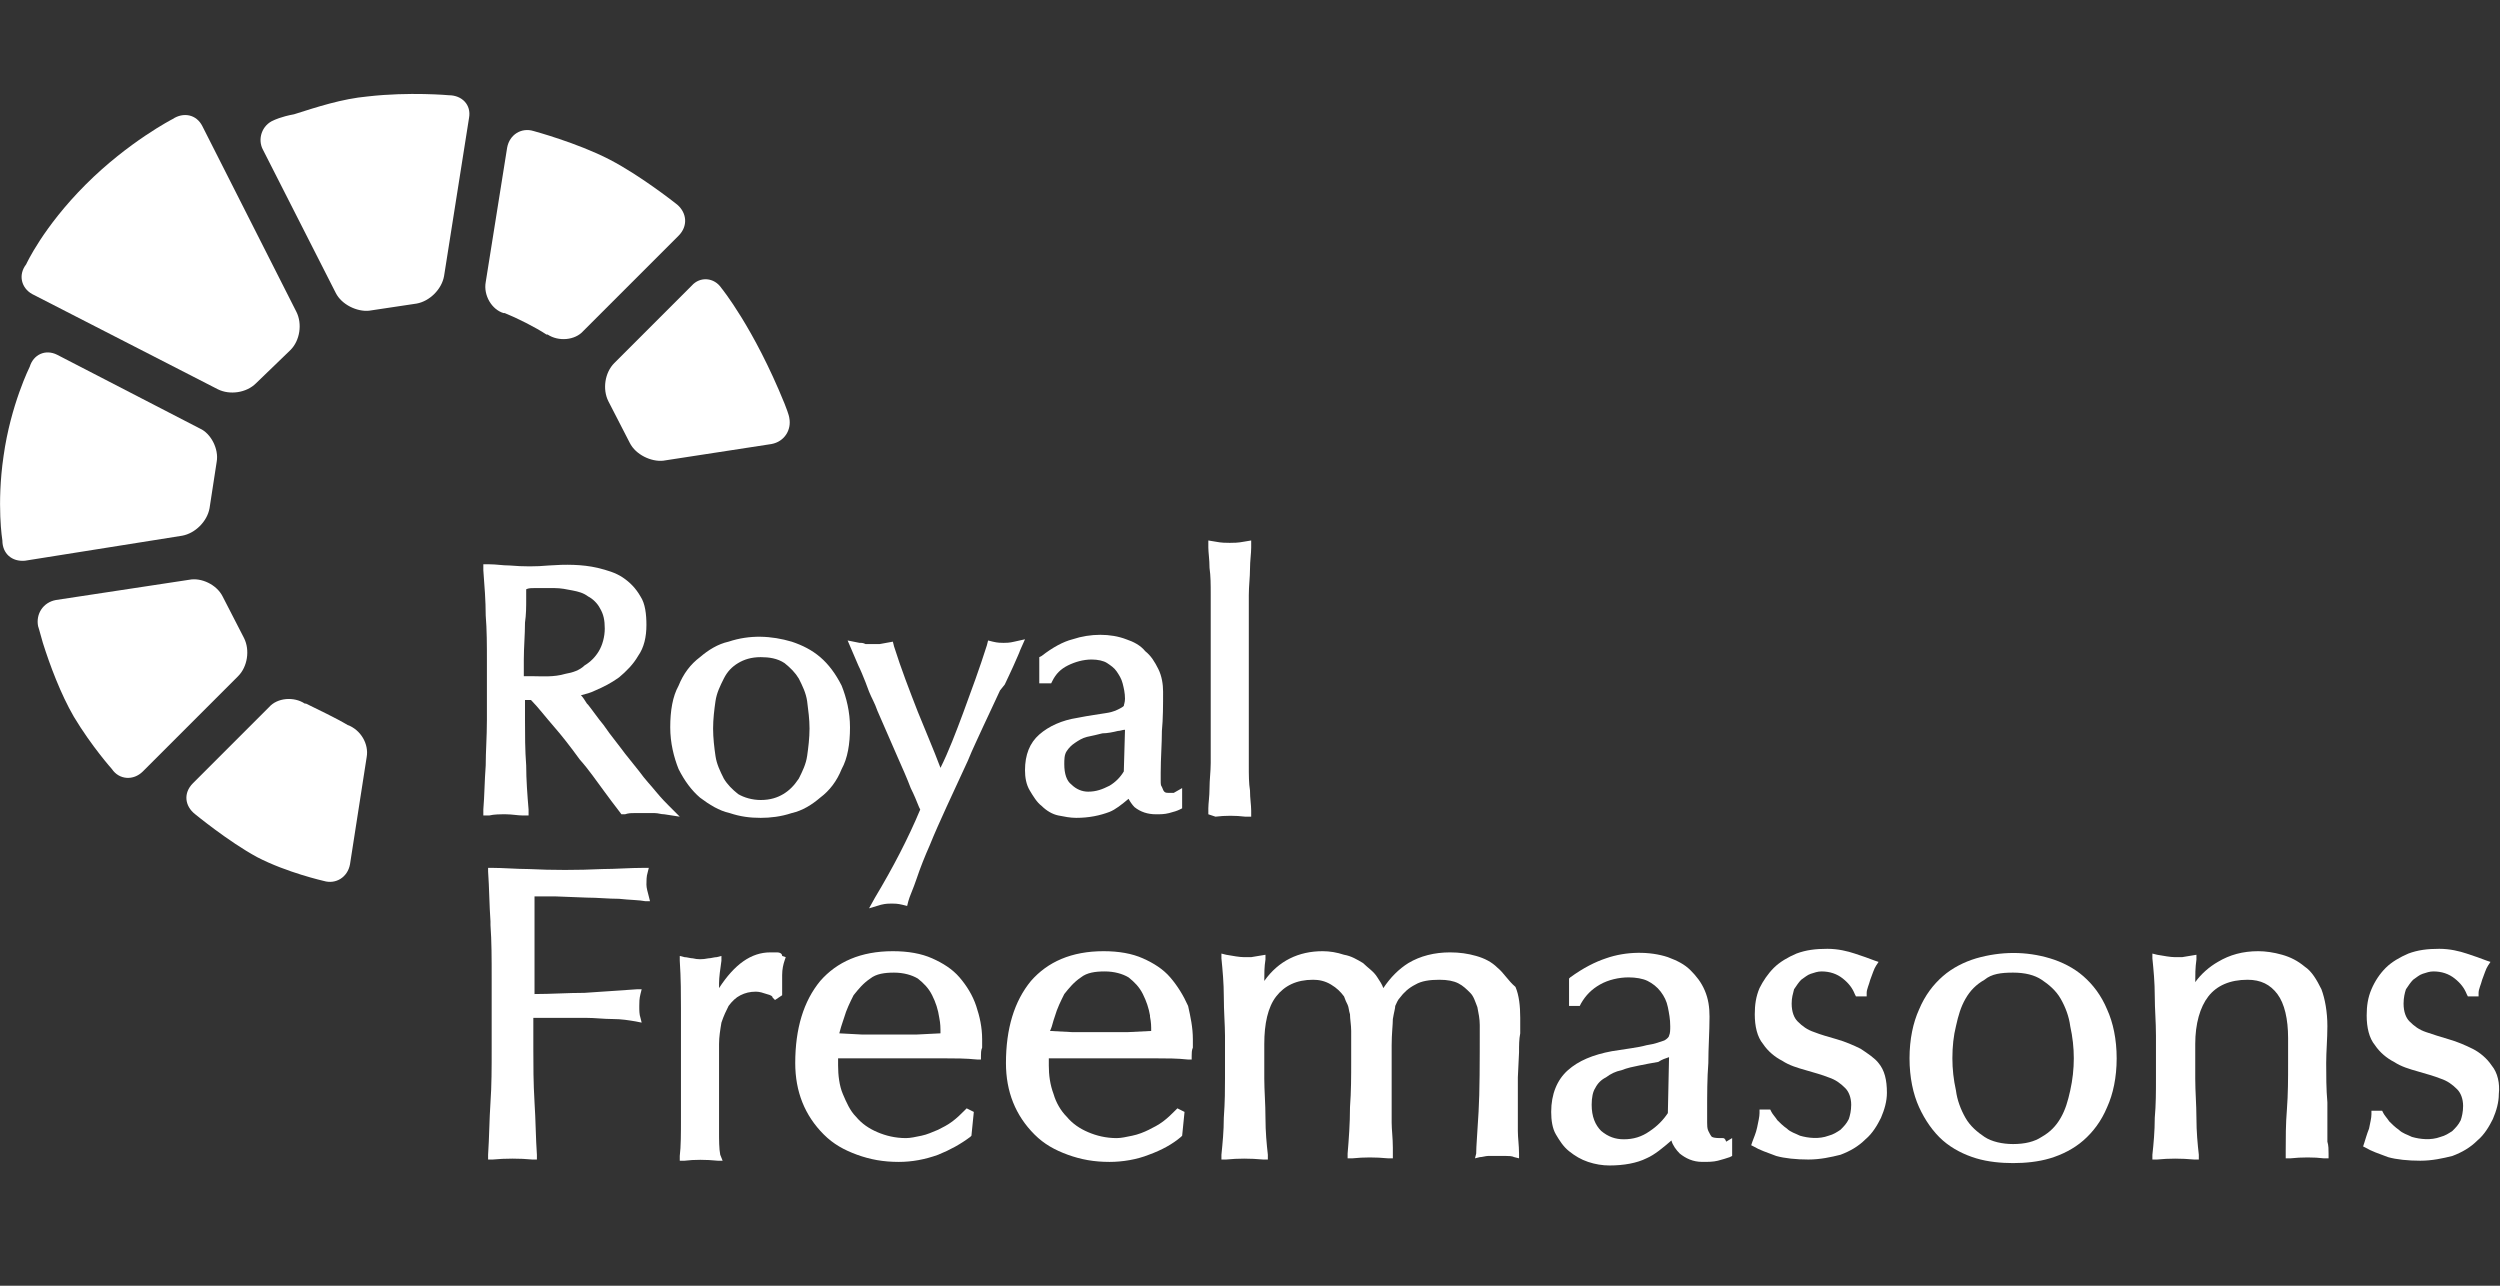 <svg xmlns="http://www.w3.org/2000/svg" xmlns:xlink="http://www.w3.org/1999/xlink" id="Layer_1" x="0px" y="0px" width="210px" height="108px" viewBox="0 0 210 108" style="enable-background:new 0 0 210 108;" xml:space="preserve"><rect x="0" y="0" width="210" height="108" fill="#333333" stroke="none"/><style type="text/css">	.st0{fill:#FFFFFF;}</style><g>	<g>		<path class="st0" d="M57.1,68.6l-1.3-0.2c-0.3,0-0.5-0.1-0.8-0.1h-1.7c-0.3,0-0.5,0-0.8,0.1l-0.3,0L51.9,68    c-0.3-0.4-0.7-0.9-1.2-1.6c-0.6-0.8-1.2-1.7-2-2.6c-0.8-1.1-1.5-2-2.2-2.8c-0.7-0.8-1.3-1.6-1.9-2.2h-0.5v1.7c0,1.2,0,2.5,0.1,3.8    c0,1.2,0.1,2.5,0.2,3.7l0,0.5l-0.5,0c-0.4,0-0.9-0.1-1.4-0.1c-0.5,0-1,0-1.4,0.1l-0.5,0l0-0.5c0.1-1.2,0.1-2.4,0.2-3.7    c0-1.2,0.1-2.4,0.1-3.8v-5c0-1.3,0-2.6-0.1-3.8c0-1.2-0.1-2.5-0.2-3.8l0-0.5l0.5,0c0.6,0,1.1,0.1,1.7,0.1c1.2,0.1,2.2,0.1,3.3,0    c1.4-0.1,2.8-0.1,4.1,0.2c0.8,0.2,1.5,0.4,2.1,0.8c0.6,0.4,1.1,0.9,1.5,1.6c0.4,0.6,0.5,1.5,0.5,2.4c0,1-0.2,1.9-0.7,2.6    c-0.4,0.7-1,1.3-1.6,1.8c-0.7,0.5-1.3,0.8-2,1.1c-0.4,0.2-0.8,0.3-1.2,0.4c0.2,0.2,0.3,0.4,0.5,0.7l0.1,0.1    c0.4,0.5,0.8,1.1,1.3,1.7l0.5,0.7c0.3,0.4,0.7,0.9,1,1.3l0.3,0.4c0.4,0.5,0.8,1,1.2,1.5c0.5,0.7,1,1.2,1.4,1.7    c0.5,0.6,0.8,0.9,1.1,1.2L57.1,68.6z M44.2,56.8c0.1,0,0.3,0,0.5,0c0.8,0,1.8,0.1,2.8-0.2c0.6-0.1,1.2-0.3,1.6-0.7    c0.5-0.3,0.9-0.7,1.2-1.2c0.3-0.5,0.5-1.2,0.5-1.9c0-0.7-0.1-1.2-0.4-1.7c-0.2-0.4-0.6-0.8-1-1c-0.4-0.3-0.8-0.4-1.3-0.5    c-0.5-0.1-1-0.2-1.5-0.2c-0.7,0-1.2,0-1.7,0c-0.3,0-0.5,0-0.7,0.1l0,0.8c0,0.7,0,1.3-0.1,2c0,1-0.1,2.1-0.1,3.1V56.8z"></path>	</g>	<g>		<path class="st0" d="M63.9,68.7c-0.9,0-1.7-0.1-2.6-0.4c-0.9-0.2-1.7-0.7-2.5-1.3c-0.7-0.6-1.3-1.4-1.8-2.4    c-0.4-1-0.7-2.2-0.7-3.5c0-1.4,0.2-2.6,0.7-3.5c0.4-1,1-1.8,1.8-2.4c0.7-0.6,1.5-1.1,2.4-1.3c1.8-0.6,3.6-0.5,5.3,0    c0.9,0.3,1.7,0.7,2.4,1.3c0.7,0.6,1.3,1.4,1.8,2.4c0.4,1,0.7,2.2,0.7,3.5c0,1.4-0.2,2.6-0.7,3.5c-0.4,1-1,1.8-1.8,2.4    c-0.7,0.6-1.5,1.1-2.4,1.3C65.6,68.6,64.7,68.7,63.9,68.7z M63.9,55.2c-0.8,0-1.4,0.2-1.9,0.5c-0.5,0.3-0.9,0.7-1.2,1.3    c-0.3,0.6-0.6,1.2-0.7,1.9c-0.1,0.7-0.2,1.5-0.2,2.3c0,0.8,0.1,1.6,0.2,2.3c0.1,0.7,0.4,1.3,0.7,1.9c0.3,0.5,0.7,0.9,1.2,1.3    c0.5,0.3,1.2,0.5,1.9,0.5c0.8,0,1.4-0.2,1.9-0.5c0.5-0.3,0.9-0.7,1.3-1.3c0.3-0.6,0.6-1.2,0.7-1.9c0.1-0.7,0.2-1.5,0.2-2.3    c0-0.8-0.1-1.5-0.2-2.3c-0.1-0.7-0.4-1.3-0.7-1.9c-0.3-0.5-0.7-0.9-1.2-1.3C65.3,55.3,64.6,55.2,63.9,55.2z"></path>	</g>	<g>		<path class="st0" d="M73,76.3l0.5-0.9c1.5-2.5,2.8-5,3.8-7.4l-0.1-0.2c-0.2-0.5-0.4-1-0.7-1.6c-0.3-0.8-0.7-1.7-1.1-2.6l-1.7-3.9    c-0.2-0.6-0.5-1.1-0.7-1.6l-0.3-0.8c-0.2-0.5-0.4-1-0.6-1.4l-0.9-2.1l1,0.2c0.2,0,0.3,0,0.5,0.1c0.4,0,0.7,0,1.2,0l1.1-0.2    l0.1,0.4c0.6,1.9,1.3,3.7,2,5.5c0.6,1.5,1.3,3.1,1.9,4.7c0.7-1.4,1.3-3,1.9-4.6c0.7-1.9,1.4-3.8,2-5.7l0.1-0.4l0.4,0.1    c0.4,0.1,0.7,0.1,0.9,0.1c0.2,0,0.5,0,0.9-0.1l0.9-0.2l-0.4,0.9c-0.1,0.3-0.3,0.7-0.6,1.4c-0.2,0.4-0.4,0.9-0.7,1.5L84,58    c-0.4,0.9-0.9,1.9-1.4,3c-0.4,0.9-0.9,1.9-1.3,2.9l-1.8,3.9c-0.5,1.1-1,2.2-1.4,3.2c-0.4,0.9-0.8,1.9-1.1,2.8    c-0.3,0.9-0.6,1.5-0.7,1.9l-0.1,0.4L75.8,76c-0.4-0.1-0.7-0.1-0.9-0.1c-0.2,0-0.5,0-0.9,0.1L73,76.3z"></path>	</g>	<g>		<path class="st0" d="M90.4,68.7c-0.5,0-1-0.1-1.5-0.2c-0.5-0.1-1-0.4-1.4-0.8c-0.4-0.3-0.7-0.8-1-1.3c-0.3-0.5-0.4-1.1-0.4-1.7    c0-1.3,0.4-2.3,1.2-3c0.8-0.7,1.9-1.2,3.2-1.4c1-0.2,1.8-0.3,2.4-0.4c0.7-0.1,1-0.3,1.2-0.4c0.2-0.1,0.3-0.2,0.3-0.2    c0-0.1,0.1-0.3,0.1-0.6c0-0.5-0.1-0.9-0.2-1.3c-0.1-0.4-0.3-0.7-0.5-1c-0.2-0.3-0.5-0.5-0.8-0.7c-0.3-0.2-0.8-0.3-1.3-0.3    c-0.7,0-1.4,0.2-2,0.5c-0.6,0.3-1,0.7-1.3,1.3l-0.1,0.2h-1v-2.2l0.2-0.1c0.9-0.7,1.8-1.2,2.6-1.4c1.5-0.5,3.2-0.5,4.5,0    c0.6,0.2,1.2,0.5,1.6,1c0.5,0.4,0.8,0.9,1.1,1.5c0.3,0.6,0.4,1.3,0.4,1.9c0,1.1,0,2.3-0.1,3.3c0,1.1-0.1,2.3-0.1,3.5    c0,0.2,0,0.5,0,0.7c0,0.2,0,0.4,0.1,0.5c0.1,0.2,0.1,0.3,0.2,0.4c0.1,0.1,0.2,0.1,0.4,0.1c0.1,0,0.2,0,0.3,0c0,0,0.1,0,0.1,0    l0.7-0.4v1.7L99.1,68c-0.2,0.1-0.5,0.2-0.9,0.3c-0.4,0.1-0.7,0.1-1.1,0.1c-0.7,0-1.3-0.2-1.8-0.6c-0.2-0.2-0.4-0.5-0.5-0.7    c-0.6,0.5-1.1,0.9-1.6,1.1C92.4,68.5,91.5,68.7,90.4,68.7z M94.5,61.3c-0.2,0-0.4,0.1-0.6,0.1c-0.4,0.1-0.9,0.2-1.3,0.2    c-0.4,0.1-0.8,0.2-1.3,0.3c-0.4,0.1-0.7,0.3-1,0.5c-0.3,0.2-0.5,0.4-0.7,0.7c-0.2,0.3-0.2,0.7-0.2,1.1c0,0.8,0.2,1.4,0.6,1.7    c0.4,0.4,0.9,0.6,1.4,0.6c0.7,0,1.2-0.2,1.8-0.5c0.5-0.3,0.9-0.7,1.2-1.2L94.5,61.3z"></path>	</g>	<g>		<path class="st0" d="M101.5,68.4l0-0.5c0-0.4,0.1-1,0.1-1.7c0-0.7,0.1-1.4,0.1-2.1c0-0.8,0-1.5,0-2.3c0-0.8,0-1.5,0-2.2v-5.3    c0-0.7,0-1.4,0-2.1c0-0.8,0-1.5,0-2.3c0-0.8,0-1.5-0.1-2.2c0-0.7-0.1-1.3-0.1-1.7l0-0.6l0.6,0.1c0.5,0.1,0.9,0.1,1.2,0.1    c0.3,0,0.7,0,1.2-0.1l0.6-0.1l0,0.6c0,0.5-0.1,1.1-0.1,1.8c0,0.7-0.1,1.4-0.1,2.2c0,0.8,0,1.5,0,2.3c0,0.8,0,1.5,0,2.2v5.3    c0,0.7,0,1.4,0,2.2c0,0.8,0,1.5,0,2.3c0,0.8,0,1.5,0.1,2.1c0,0.7,0.1,1.2,0.1,1.7l0,0.5l-0.5,0c-0.8-0.1-1.7-0.1-2.5,0L101.5,68.4    z"></path>	</g>	<g>		<g>			<path class="st0" d="M23,10.1c-1,0.4-1.4,1.6-0.9,2.5l6.1,12c0.5,1,1.8,1.6,2.8,1.5l4-0.6c1.1-0.2,2.1-1.2,2.3-2.3l2.1-13.3     c0.2-1.1-0.6-1.9-1.7-1.9c0,0-3.3-0.3-6.8,0.1c-2.2,0.2-4.3,0.9-6.2,1.5C23.6,9.8,23,10.1,23,10.1z"></path>		</g>	</g>	<g>		<g>			<path class="st0" d="M18.7,50.1c-0.5-1-1.8-1.6-2.8-1.4L4.7,50.4c-1.1,0.2-1.7,1.2-1.5,2.2c0,0,0.1,0.3,0.4,1.4     c0.6,1.9,1.5,4.3,2.6,6.2c1.5,2.5,3.2,4.4,3.2,4.4c0.6,0.9,1.8,1,2.6,0.2l8-8c0.8-0.8,1-2.2,0.5-3.2L18.7,50.1z"></path>		</g>	</g>	<path class="st0" d="M17,10.6c-0.5-1-1.6-1.2-2.5-0.6c0,0-3.7,1.9-7.3,5.5c-3.6,3.6-5,6.7-5,6.7c-0.7,0.9-0.4,2,0.5,2.5l15.6,8   c1,0.5,2.4,0.3,3.2-0.5l2.9-2.8c0.8-0.8,1-2.2,0.5-3.2L17,10.6z"></path>	<g>		<path class="st0" d="M40.8,23.7c-0.2,1.1,0.5,2.3,1.5,2.6l0.1,0c1,0.4,2.6,1.2,3.5,1.8l0.1,0c0.9,0.6,2.3,0.5,3-0.3l8-8    c0.8-0.8,0.7-1.9-0.1-2.6c0,0-3-2.4-5.7-3.8c-2.7-1.4-6.4-2.4-6.4-2.4c-1-0.3-2,0.3-2.2,1.4L40.8,23.7z"></path>	</g>	<g>		<path class="st0" d="M29.2,60.9c-1-0.6-2.5-1.3-3.5-1.8l-0.1,0c-0.9-0.6-2.3-0.5-3,0.3l-6.4,6.4c-0.8,0.8-0.7,1.9,0.2,2.6    c0,0,2.8,2.3,5.2,3.6c2.5,1.3,5.6,2,5.6,2c1,0.3,2-0.3,2.2-1.4l1.4-9C31,62.5,30.3,61.3,29.2,60.9L29.2,60.9z"></path>	</g>	<g>		<path class="st0" d="M18.2,38.8c0.2-1.1-0.5-2.4-1.4-2.8L4.8,29.8c-1-0.5-2,0-2.3,1c0,0-1.6,3.2-2.2,7.5c-0.6,4.1-0.1,7.1-0.1,7.1    c0,1.1,0.8,1.8,1.9,1.7L15.3,45c1.1-0.2,2.1-1.2,2.3-2.3L18.2,38.8z"></path>	</g>	<g>		<g>			<path class="st0" d="M52.9,37.2c0.5,1,1.8,1.6,2.8,1.5l9.1-1.4c1.1-0.2,1.7-1.2,1.5-2.2c0,0,0-0.2-0.4-1.2     c-2.6-6.4-5.3-9.7-5.3-9.7c-0.6-0.9-1.8-1-2.5-0.2l-6.5,6.5c-0.8,0.8-1,2.2-0.5,3.2L52.9,37.2z"></path>		</g>	</g>	<g>		<path class="st0" d="M54.3,74.3c0-0.3,0-0.7,0.1-1l0.1-0.4l-0.4,0c-1.2,0-2.4,0.1-3.5,0.1c-2.1,0.1-4.2,0.1-6.2,0    c-1,0-2.1-0.1-3.1-0.1l-0.3,0l0,0.3c0.1,1.4,0.1,2.8,0.2,4.2l0,0.3c0.1,1.4,0.1,2.8,0.1,4.5v5.9c0,1.6,0,3.1-0.1,4.5    c-0.1,1.5-0.1,2.9-0.2,4.4l0,0.4l0.4,0c1-0.1,2.3-0.1,3.3,0l0.4,0l0-0.4c-0.1-1.4-0.1-2.9-0.2-4.4c-0.1-1.7-0.1-3.1-0.1-4.5v-2.6    h2c0.8,0,1.6,0,2.4,0c0.8,0,1.5,0.1,2.3,0.1c0.7,0,1.3,0.1,1.9,0.2l0.5,0.1l-0.1-0.4c-0.1-0.3-0.1-0.6-0.1-1c0-0.3,0-0.6,0.1-1    l0.1-0.4l-0.4,0c-1.4,0.1-2.9,0.2-4.4,0.3c-1.4,0-2.8,0.1-4.2,0.1c0-0.6,0-1.2,0-1.8c0-0.7,0-1.4,0-2.2c0-0.7,0-1.5,0-2.2    c0-0.6,0-1.3,0-2c0.5,0,1.1,0,1.8,0l2.6,0.1c0.9,0,1.8,0.1,2.7,0.1c0.9,0.1,1.7,0.1,2.2,0.2l0.4,0l-0.1-0.4    C54.4,74.9,54.3,74.6,54.3,74.3z"></path>		<path class="st0" d="M65.3,80c-0.2,0-0.3,0-0.6,0c-1.6,0-3,1-4.3,3c0-0.1,0-0.2,0-0.4c0-0.5,0.1-1.2,0.2-1.9l0-0.4l-0.4,0.1    c-0.2,0-0.5,0.1-0.7,0.1c-0.5,0.1-0.9,0.1-1.3,0c-0.2,0-0.5-0.1-0.7-0.1l-0.4-0.1l0,0.4c0.1,1.5,0.1,2.9,0.1,4c0,1.2,0,2.2,0,3.1    v1.1c0,2,0,3.6,0,5c0,1.3,0,2.4-0.1,3.2l0,0.4l0.4,0c0.8-0.1,1.8-0.1,2.8,0l0.4,0L60.5,97c-0.1-0.5-0.1-1.2-0.1-2c0-0.8,0-2,0-3.5    v-3.8c0-0.6,0.1-1.2,0.2-1.8c0.2-0.6,0.4-1,0.6-1.4c0.3-0.4,0.6-0.7,1-0.9c0.4-0.2,0.8-0.3,1.3-0.3c0.3,0,0.6,0.1,0.9,0.2    c0.4,0.1,0.5,0.2,0.5,0.3l0.2,0.2l0.6-0.4v-0.2c0-0.5,0-1,0-1.5c0-0.5,0.1-0.9,0.2-1.2l0.1-0.3l-0.3-0.1    C65.7,80.1,65.5,80,65.3,80z"></path>		<path class="st0" d="M80.6,82.1c-0.6-0.7-1.4-1.2-2.3-1.6c-0.9-0.4-2-0.6-3.3-0.6c-2.7,0-4.7,0.9-6.1,2.5c-1.4,1.7-2.1,4-2.1,6.9    c0,1.2,0.2,2.3,0.6,3.3c0.4,1,1,1.9,1.8,2.7c0.8,0.8,1.7,1.3,2.8,1.7c1.1,0.4,2.2,0.6,3.5,0.6c1.1,0,2.2-0.2,3.3-0.6    c1-0.4,1.9-0.9,2.7-1.5l0.1-0.1l0.2-2l-0.6-0.3L81,93.3c-0.3,0.3-0.6,0.6-1,0.9c-0.4,0.3-0.8,0.5-1.2,0.7    c-0.5,0.2-0.9,0.4-1.4,0.5c-0.5,0.1-0.9,0.2-1.3,0.2c-0.9,0-1.7-0.2-2.4-0.5c-0.7-0.3-1.3-0.7-1.8-1.3c-0.5-0.5-0.8-1.2-1.1-1.9    c-0.3-0.7-0.4-1.6-0.4-2.4v-0.4c0-0.1,0-0.2,0-0.2c0.5,0,1,0,1.5,0l0.5,0c0.7,0,1.4,0,2.3,0c1.4,0,2.6,0,3.7,0l0.9,0    c0.9,0,1.8,0,2.8,0.1l0.3,0l0-0.3c0-0.2,0-0.5,0.1-0.7l0-0.1c0-0.2,0-0.4,0-0.6c0-1-0.2-1.9-0.5-2.8    C81.7,83.6,81.2,82.8,80.6,82.1z M70.8,85.8l0.1-0.3c0.2-0.7,0.5-1.3,0.8-1.9c0.4-0.5,0.8-1,1.4-1.4c0.5-0.4,1.2-0.5,2-0.5    c0.8,0,1.5,0.2,2,0.5c0.5,0.4,0.9,0.8,1.2,1.4c0.3,0.6,0.5,1.2,0.6,1.9c0.1,0.5,0.1,0.8,0.1,1.3l-2,0.1c-1.5,0-3,0-4.6,0l-1.9-0.1    C70.6,86.4,70.7,86.1,70.8,85.8z"></path>		<path class="st0" d="M98.3,82.1c-0.6-0.7-1.4-1.2-2.3-1.6c-0.9-0.4-2-0.6-3.3-0.6c-2.7,0-4.7,0.9-6.1,2.5c-1.4,1.7-2.1,4-2.1,6.9    c0,1.2,0.2,2.3,0.6,3.3c0.4,1,1,1.9,1.8,2.7c0.8,0.8,1.7,1.3,2.8,1.7c1.1,0.4,2.2,0.6,3.5,0.6c1.1,0,2.3-0.2,3.3-0.6    c1.1-0.4,2-0.9,2.7-1.5l0.1-0.1l0.2-2l-0.6-0.3l-0.2,0.2c-0.3,0.3-0.6,0.6-1,0.9c-0.4,0.3-0.8,0.5-1.2,0.7    c-0.4,0.2-0.9,0.4-1.4,0.5c-0.5,0.1-0.9,0.2-1.3,0.2c-0.9,0-1.7-0.2-2.4-0.5c-0.7-0.3-1.3-0.7-1.8-1.3c-0.5-0.5-0.9-1.2-1.1-1.9    c-0.3-0.8-0.4-1.6-0.4-2.4v-0.4c0-0.1,0-0.2,0-0.2c0.5,0,0.9,0,1.4,0l0.6,0c0.7,0,1.4,0,2.3,0c1.4,0,2.6,0,3.7,0l1,0    c0.9,0,1.8,0,2.7,0.1l0.3,0l0-0.3c0-0.2,0-0.5,0.1-0.7c0-0.2,0-0.5,0-0.7c0-1-0.2-1.9-0.4-2.8C99.4,83.6,98.9,82.8,98.3,82.1z     M88.5,85.7l0.1-0.3c0.2-0.7,0.5-1.3,0.8-1.9c0.4-0.5,0.8-1,1.4-1.4c0.5-0.4,1.2-0.5,2-0.5c0.8,0,1.5,0.2,2,0.5    c0.5,0.4,0.9,0.8,1.2,1.4c0.3,0.6,0.5,1.2,0.6,1.8l0,0.1c0.1,0.5,0.1,0.8,0.1,1.2l-2,0.1c-1.5,0-3,0-4.6,0l-1.9-0.1    C88.3,86.4,88.4,86.1,88.5,85.7z"></path>		<path class="st0" d="M125.8,81.3c-0.5-0.5-1.1-0.8-1.8-1c-0.7-0.2-1.4-0.3-2.2-0.3c-1.3,0-2.5,0.3-3.5,0.9    c-0.8,0.5-1.5,1.2-2.1,2.1c-0.1-0.3-0.3-0.6-0.5-0.9c-0.3-0.5-0.8-0.8-1.2-1.2c-0.5-0.3-1-0.6-1.6-0.7c-0.6-0.2-1.2-0.3-1.8-0.3    c-2,0-3.7,0.8-4.9,2.5c0-0.6,0-1.2,0.1-1.8l0-0.4l-1.2,0.2c-0.2,0-0.4,0-0.6,0c-0.4,0-0.9-0.1-1.5-0.2l-0.4-0.1l0,0.4    c0.1,1,0.2,2.1,0.2,3.2c0,1.3,0.1,2.4,0.1,3.3v3.6c0,0.9,0,1.9-0.1,3.3c0,1.1-0.1,2.1-0.2,3.1l0,0.4l0.4,0c1-0.1,2-0.1,3.1,0    l0.4,0l0-0.4c-0.1-0.9-0.2-1.9-0.2-3.1c0-1.2-0.1-2.3-0.1-3.3v-2.9c0-1.7,0.3-3.1,1-4c0.7-0.9,1.7-1.4,3.1-1.4    c0.5,0,1,0.1,1.5,0.4c0.5,0.3,0.8,0.6,1.1,1c0.1,0.3,0.2,0.5,0.3,0.7c0.1,0.2,0.1,0.5,0.2,0.8c0,0.4,0.1,0.9,0.1,1.4    c0,0.6,0,1.5,0,2.5c0,1.3,0,2.6-0.1,3.9c0,1.4-0.1,2.7-0.2,3.9l0,0.4l0.4,0c1-0.1,1.9-0.1,3,0l0.4,0l0-0.9c0-0.8-0.1-1.5-0.1-2.1    c0-0.8,0-1.7,0-2.7c0-1.7,0-3,0-3.8c0-1,0.1-1.7,0.1-2.2c0.1-0.6,0.2-0.9,0.2-1.1c0.1-0.2,0.2-0.5,0.4-0.7    c0.3-0.4,0.7-0.8,1.3-1.1c0.5-0.3,1.2-0.4,2-0.4c0.7,0,1.2,0.1,1.6,0.3c0.4,0.2,0.7,0.5,1,0.8c0.3,0.3,0.4,0.7,0.6,1.2    c0.1,0.5,0.2,1,0.2,1.5c0,3.2,0,5.6-0.1,7.3c-0.1,1.8-0.2,2.9-0.2,3.5l-0.1,0.4l0.4-0.1c0.2,0,0.5-0.1,0.7-0.1h1.5    c0.2,0,0.5,0,0.7,0.1l0.4,0.1l0-0.4c0-0.7-0.1-1.3-0.1-1.9c0-0.6,0-1.2,0-1.8c0-1,0-1.9,0-2.7l0.1-2.1c0-0.6,0-1.1,0.1-1.6    c0-0.5,0-0.9,0-1.3c0-1-0.1-1.9-0.4-2.6C126.7,82.4,126.3,81.7,125.8,81.3z"></path>		<path class="st0" d="M144.7,95.6c-0.4,0-0.7,0-0.9-0.1c-0.1-0.1-0.2-0.3-0.3-0.5c-0.1-0.2-0.1-0.5-0.1-0.7c0-0.3,0-0.6,0-0.9    c0-1.5,0-2.8,0.1-4.1c0-1.3,0.1-2.6,0.1-3.9c0-0.8-0.1-1.5-0.4-2.2c-0.3-0.7-0.7-1.2-1.2-1.7c-0.5-0.5-1.1-0.8-1.9-1.1    c-1.5-0.5-3.5-0.5-5.2,0.1c-0.9,0.3-1.9,0.8-3,1.6l-0.1,0.1v2.3h0.9l0.1-0.2c0.4-0.7,0.9-1.2,1.6-1.6c0.7-0.4,1.6-0.6,2.4-0.6    c0.6,0,1.2,0.1,1.6,0.3c0.4,0.2,0.8,0.5,1.1,0.9c0.3,0.4,0.5,0.8,0.6,1.3c0.1,0.5,0.2,1,0.2,1.6c0,0.3,0,0.6-0.1,0.8    c0,0.1-0.2,0.3-0.4,0.4c-0.3,0.1-0.8,0.3-1.5,0.4c-0.7,0.2-1.7,0.3-2.9,0.5c-1.6,0.3-2.8,0.8-3.7,1.6c-0.9,0.8-1.4,2-1.4,3.5    c0,0.7,0.1,1.4,0.4,1.9c0.3,0.5,0.6,1,1.1,1.4c0.5,0.4,1,0.7,1.6,0.9c0.6,0.2,1.2,0.3,1.8,0.3c1.2,0,2.3-0.2,3.1-0.6    c0.7-0.3,1.4-0.9,2.1-1.5c0.1,0.4,0.4,0.8,0.7,1.1c0.5,0.4,1.1,0.7,1.9,0.7c0.5,0,0.9,0,1.3-0.1c0.4-0.1,0.7-0.2,1-0.3l0.2-0.1    v-1.5l-0.5,0.3C144.9,95.6,144.8,95.6,144.7,95.6z M140.2,88.8l-0.1,4.7c-0.4,0.6-0.9,1.1-1.5,1.5c-0.7,0.5-1.4,0.7-2.2,0.7    c-0.7,0-1.3-0.2-1.9-0.7c-0.5-0.5-0.8-1.2-0.8-2.2c0-0.6,0.1-1.1,0.3-1.4c0.2-0.4,0.5-0.7,0.9-0.9c0.4-0.3,0.8-0.5,1.3-0.6    c0.5-0.2,1-0.3,1.5-0.4c0.5-0.1,1-0.2,1.6-0.3C139.6,89,139.9,88.9,140.2,88.8z"></path>		<path class="st0" d="M156.3,88.1c-0.6-0.3-1.3-0.6-2-0.8c-0.7-0.2-1.4-0.4-1.9-0.6c-0.6-0.2-1-0.5-1.4-0.9    c-0.3-0.3-0.5-0.8-0.5-1.5c0-0.5,0.1-0.8,0.2-1.2c0.2-0.3,0.4-0.6,0.6-0.8c0.3-0.2,0.5-0.4,0.8-0.5c0.3-0.1,0.6-0.2,0.9-0.2    c0.7,0,1.3,0.2,1.8,0.6c0.5,0.4,0.8,0.8,1,1.3l0.1,0.2h0.9l0-0.3c0-0.3,0.2-0.7,0.3-1.1c0.2-0.5,0.3-0.9,0.5-1.2l0.2-0.3l-0.3-0.1    c-0.5-0.2-1.1-0.4-1.7-0.6c-0.6-0.2-1.4-0.4-2.3-0.4c-1,0-1.8,0.1-2.6,0.4c-0.7,0.3-1.4,0.7-1.9,1.2c-0.5,0.5-0.9,1.1-1.2,1.7    c-0.3,0.7-0.4,1.4-0.4,2.2c0,1,0.2,1.9,0.7,2.5c0.4,0.6,1,1.1,1.6,1.4c0.6,0.4,1.3,0.6,2,0.8c0.7,0.2,1.4,0.4,1.9,0.6    c0.6,0.2,1,0.5,1.4,0.9c0.3,0.3,0.5,0.8,0.5,1.4c0,0.5-0.1,0.9-0.2,1.2c-0.2,0.4-0.4,0.6-0.7,0.9c-0.3,0.2-0.6,0.4-1,0.5    c-0.8,0.3-1.7,0.2-2.4,0c-0.4-0.2-0.8-0.3-1.1-0.6c-0.3-0.2-0.6-0.5-0.8-0.7c-0.2-0.3-0.4-0.5-0.5-0.7l-0.1-0.2h-0.9v0.3    c0,0.3-0.1,0.7-0.2,1.2c-0.1,0.5-0.3,0.9-0.4,1.2l-0.1,0.3l0.2,0.1c0.5,0.3,1.1,0.5,1.9,0.8c0.7,0.2,1.7,0.3,2.7,0.3    c1,0,1.9-0.2,2.7-0.4c0.8-0.3,1.5-0.7,2.1-1.3c0.6-0.5,1-1.2,1.3-1.8c0.3-0.7,0.5-1.4,0.5-2.1c0-1.1-0.2-1.9-0.7-2.5    C157.5,88.9,156.9,88.5,156.3,88.1z"></path>		<path class="st0" d="M175,82c-0.8-0.7-1.8-1.2-2.8-1.5c-2-0.6-4.1-0.6-6.2,0c-1,0.3-2,0.8-2.8,1.5c-0.8,0.7-1.5,1.6-2,2.8    c-0.5,1.1-0.8,2.5-0.8,4.1c0,1.6,0.3,3,0.8,4.1c0.5,1.1,1.2,2.1,2,2.8c0.8,0.7,1.8,1.2,2.8,1.5c1,0.3,2.1,0.4,3.1,0.4    c1,0,2.1-0.1,3.1-0.4c1-0.3,2-0.8,2.8-1.5c0.8-0.7,1.5-1.6,2-2.8c0.5-1.1,0.8-2.5,0.8-4.1c0-1.6-0.3-3-0.8-4.1    C176.5,83.6,175.8,82.7,175,82z M169.1,81.7c1,0,1.8,0.2,2.4,0.6c0.6,0.4,1.2,0.9,1.6,1.6c0.4,0.7,0.7,1.5,0.8,2.3    c0.2,0.9,0.3,1.8,0.3,2.7c0,0.9-0.1,1.8-0.3,2.7c-0.2,0.9-0.4,1.6-0.8,2.3c-0.4,0.7-0.9,1.2-1.6,1.6c-0.6,0.4-1.4,0.6-2.4,0.6    c-0.9,0-1.8-0.2-2.4-0.6c-0.6-0.4-1.2-0.9-1.6-1.6c-0.4-0.7-0.7-1.5-0.8-2.3c-0.2-0.9-0.3-1.8-0.3-2.7c0-1,0.1-1.9,0.3-2.7    c0.2-0.9,0.4-1.6,0.8-2.3c0.4-0.7,0.9-1.2,1.6-1.6C167.3,81.8,168.1,81.7,169.1,81.7z"></path>		<path class="st0" d="M195.4,89.3c0-1,0.1-2,0.1-3.1c0-1.2-0.2-2.3-0.5-3.1c-0.4-0.8-0.8-1.5-1.4-1.9c-0.6-0.5-1.2-0.8-1.9-1    c-0.7-0.2-1.4-0.3-2-0.3c-1.3,0-2.4,0.3-3.4,0.9c-0.7,0.4-1.4,1-1.9,1.7c0-0.6,0-1.2,0.1-1.9l0-0.4l-1.2,0.2c-0.2,0-0.4,0-0.6,0    c-0.4,0-0.9-0.1-1.5-0.2l-0.4-0.1l0,0.4c0.1,1,0.2,2,0.2,3.2c0,1.1,0.1,2.1,0.1,3.3v3.6c0,1.1,0,2.2-0.1,3.3    c0,1.1-0.1,2.2-0.2,3.1l0,0.4l0.4,0c1-0.1,2-0.1,3.1,0l0.4,0l0-0.4c-0.1-0.9-0.2-1.9-0.2-3.1c0-1.1-0.1-2.2-0.1-3.3v-2.9    c0-1.7,0.4-3.1,1.1-4c0.7-0.9,1.8-1.4,3.3-1.4c1.1,0,1.9,0.4,2.5,1.2c0.6,0.8,0.9,2.1,0.9,3.7v2.1c0,1.3,0,2.6-0.1,3.9    c-0.1,1.2-0.1,2.4-0.1,3.5l0,0.6l0.4,0c0.9-0.1,2-0.1,2.8,0l0.4,0l0-0.4c0-0.3,0-0.7-0.1-1c0-0.4,0-0.7,0-1.1v-2.2    C195.4,91.5,195.4,90.3,195.4,89.3z"></path>		<path class="st0" d="M209.3,89.5c-0.4-0.6-1-1.1-1.6-1.4c-0.6-0.3-1.3-0.6-2-0.8c-0.7-0.2-1.3-0.4-1.9-0.6c-0.6-0.2-1-0.5-1.4-0.9    c-0.3-0.3-0.5-0.8-0.5-1.5c0-0.5,0.1-0.9,0.2-1.2c0.2-0.3,0.4-0.6,0.6-0.8c0.3-0.2,0.5-0.4,0.8-0.5c0.3-0.1,0.6-0.2,0.9-0.2    c0.7,0,1.3,0.2,1.8,0.6c0.5,0.4,0.8,0.8,1,1.3l0.1,0.2h0.9l0-0.3c0-0.3,0.2-0.7,0.3-1.1c0.2-0.5,0.3-0.9,0.5-1.2l0.2-0.3l-0.3-0.1    c-0.5-0.2-1.1-0.4-1.7-0.6c-0.6-0.2-1.4-0.4-2.3-0.4c-1,0-1.8,0.1-2.6,0.4c-0.7,0.3-1.4,0.7-1.9,1.2c-0.5,0.5-0.9,1.1-1.2,1.8    c-0.3,0.7-0.4,1.4-0.4,2.2c0,1,0.2,1.9,0.7,2.5c0.4,0.6,1,1.1,1.6,1.4c0.6,0.4,1.3,0.6,2,0.8c0.7,0.2,1.4,0.4,1.9,0.6    c0.6,0.2,1,0.5,1.4,0.9c0.3,0.3,0.5,0.8,0.5,1.4c0,0.5-0.1,0.9-0.2,1.2c-0.2,0.4-0.4,0.6-0.7,0.9c-0.3,0.2-0.6,0.4-1,0.5    c-0.8,0.3-1.7,0.2-2.4,0c-0.4-0.2-0.8-0.3-1.1-0.6c-0.3-0.2-0.6-0.5-0.8-0.7c-0.2-0.3-0.4-0.5-0.5-0.7l-0.1-0.2h-0.9v0.3    c0,0.3-0.1,0.7-0.2,1.2c-0.2,0.5-0.3,0.9-0.4,1.2l-0.1,0.3l0.2,0.1c0.5,0.3,1.1,0.5,1.9,0.8c0.7,0.2,1.7,0.3,2.7,0.3    c1,0,1.9-0.2,2.7-0.4c0.8-0.3,1.5-0.7,2.1-1.3c0.6-0.5,1-1.2,1.3-1.8c0.3-0.7,0.5-1.4,0.5-2.1C210,91,209.8,90.1,209.3,89.5z"></path>	</g></g></svg>